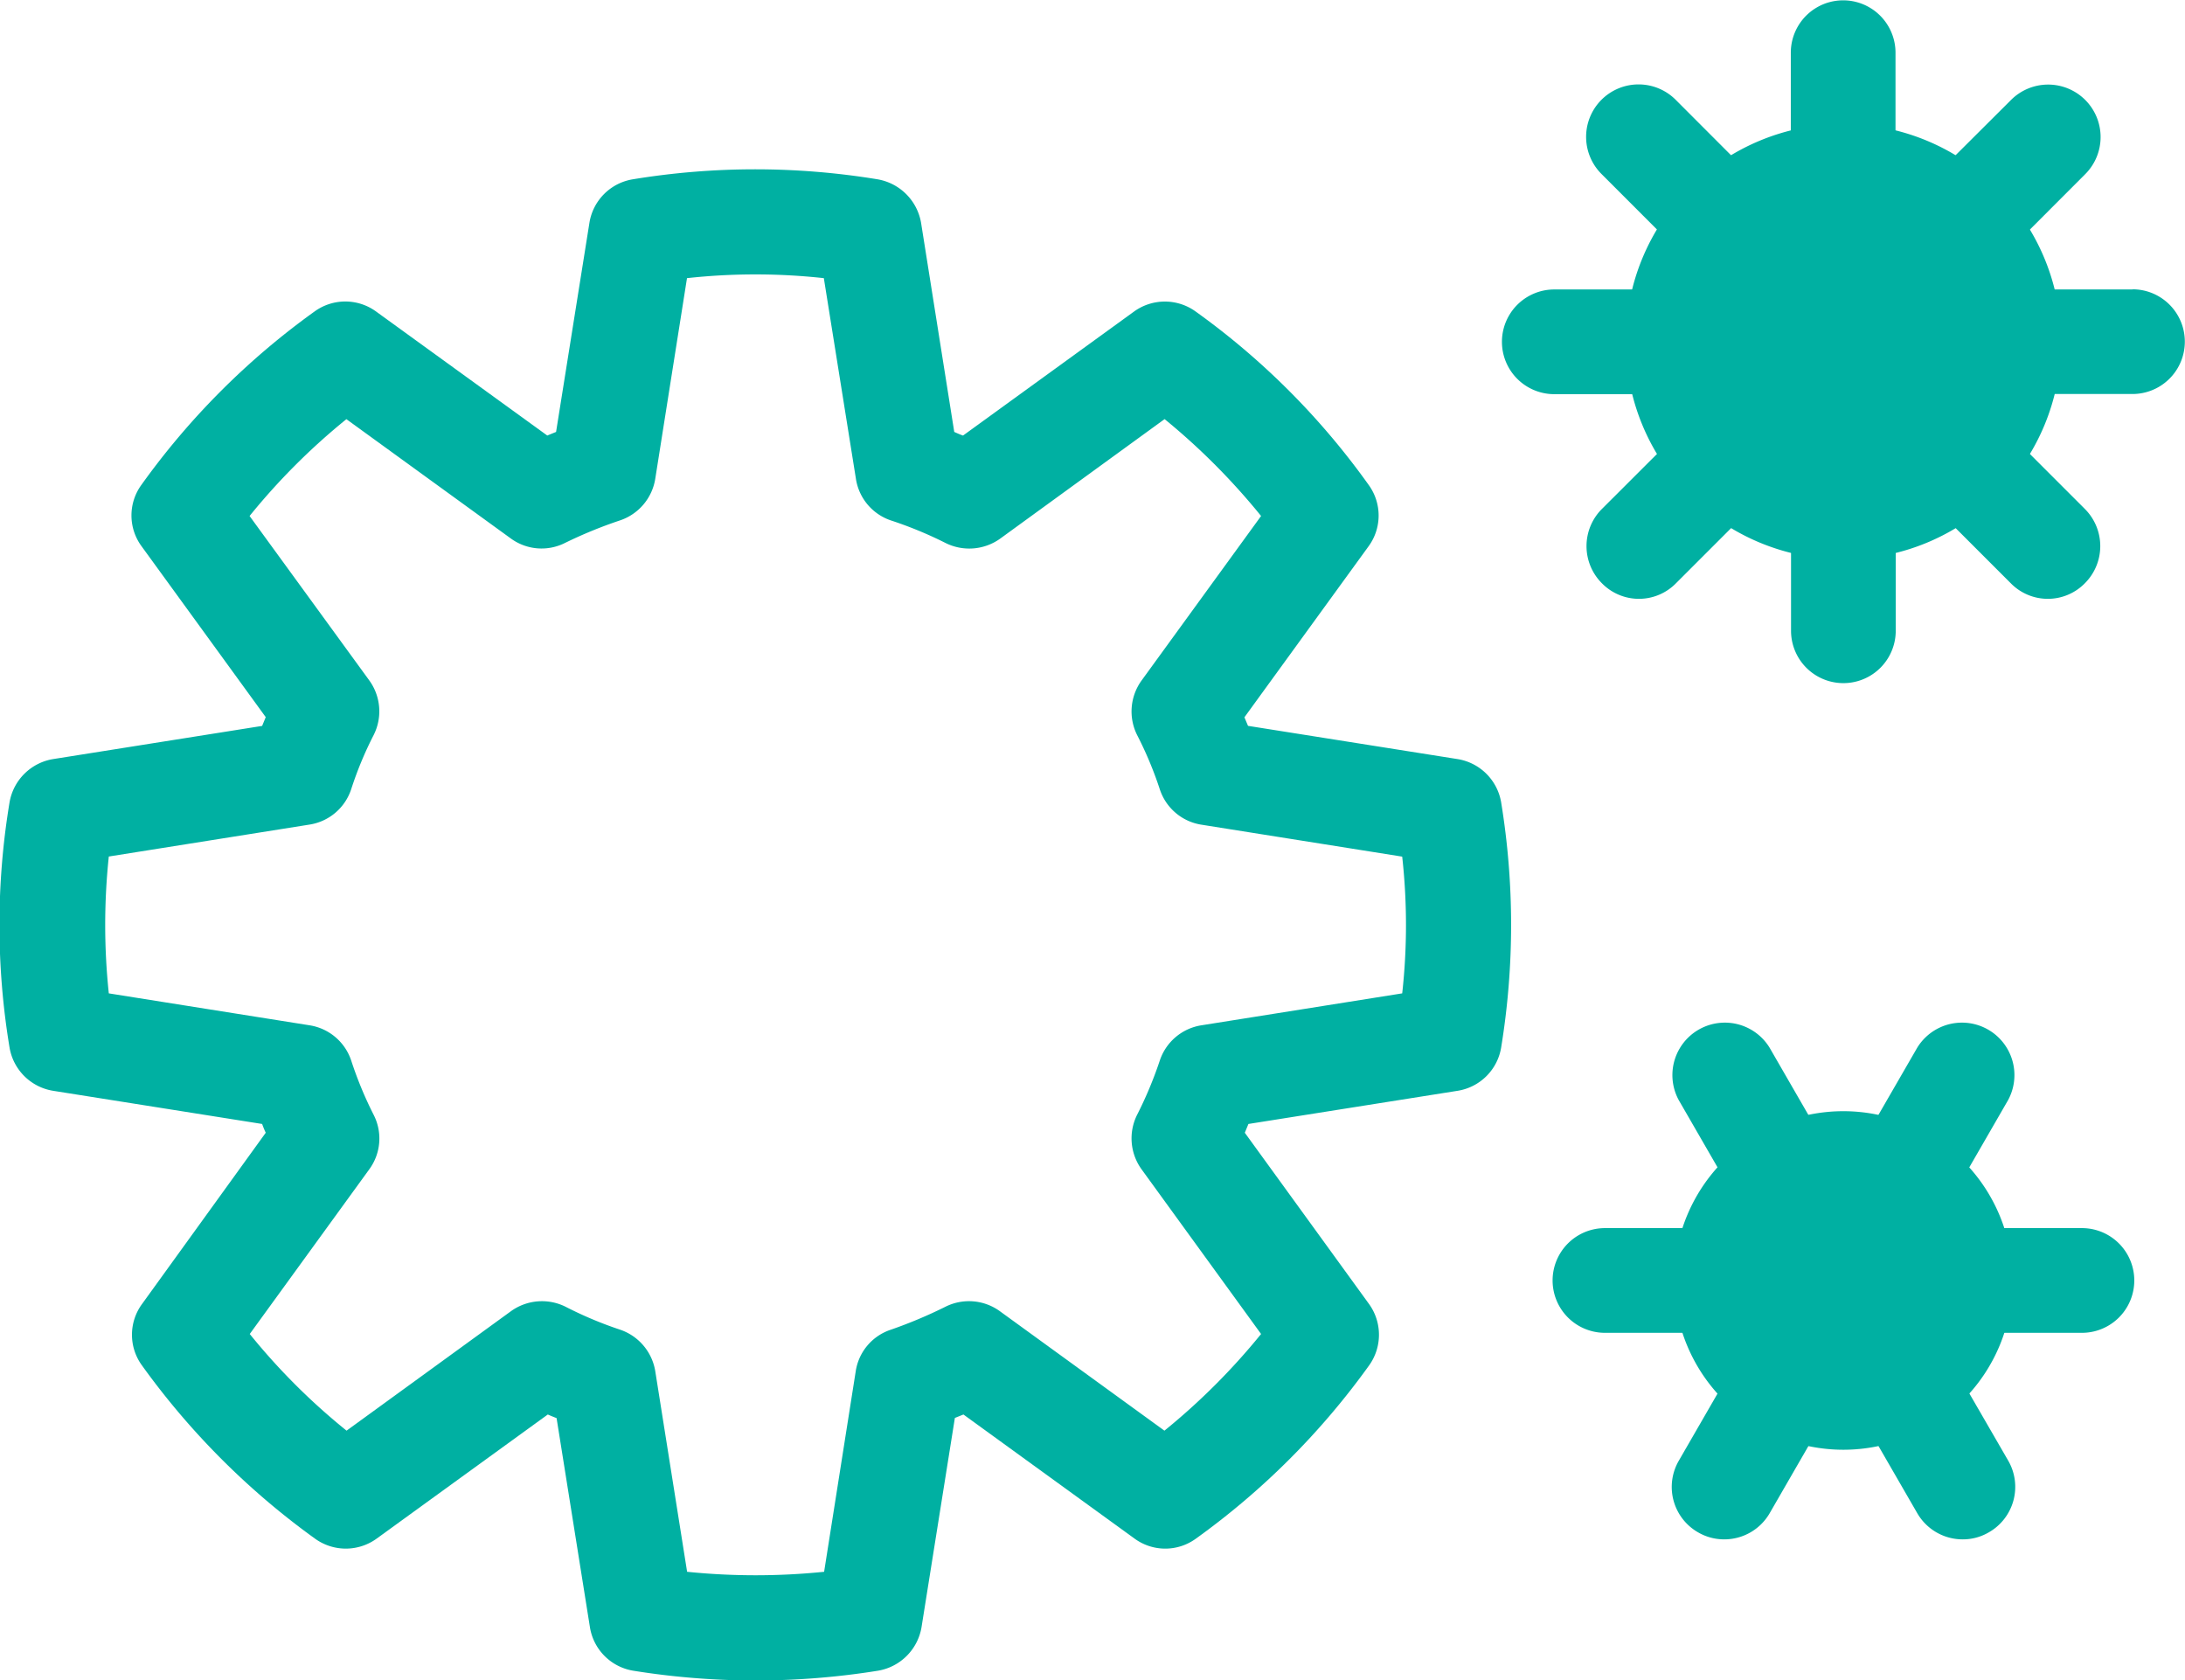 <svg xmlns="http://www.w3.org/2000/svg" width="38.818" height="29.846" viewBox="0 0 38.818 29.846">
  <g id="グループ_14683" data-name="グループ 14683" transform="translate(-322.359 -76.858)">
    <path id="パス_20996" data-name="パス 20996" d="M348.246,88.317l-3.715-.589-.064-.152,2.208-3.041a.925.925,0,0,0,0-1.086,13.248,13.248,0,0,0-3.077-3.083.934.934,0,0,0-1.089,0l-3.041,2.205c-.055-.018-.107-.043-.156-.064l-.589-3.712a.947.947,0,0,0-.769-.775,13.4,13.4,0,0,0-4.358,0,.932.932,0,0,0-.766.775l-.592,3.712c-.052.021-.107.043-.156.064l-3.044-2.205a.929.929,0,0,0-1.089,0,13.348,13.348,0,0,0-3.077,3.08.924.924,0,0,0,0,1.089l2.208,3.038-.064.156-3.712.589a.94.94,0,0,0-.775.766,13.313,13.313,0,0,0,0,4.361.936.936,0,0,0,.775.766l3.712.589a1.638,1.638,0,0,0,.064.156L324.881,98a.924.924,0,0,0,0,1.089,13.5,13.5,0,0,0,3.074,3.077.934.934,0,0,0,1.095,0l3.041-2.205q.073.032.156.064l.592,3.712a.932.932,0,0,0,.768.775,13.707,13.707,0,0,0,4.352,0,.943.943,0,0,0,.772-.775l.592-3.715.152-.061,3.041,2.205a.924.924,0,0,0,1.089,0,13.4,13.4,0,0,0,3.077-3.077.934.934,0,0,0,0-1.089l-2.208-3.044.064-.156,3.715-.589a.932.932,0,0,0,.775-.769,13.5,13.5,0,0,0,0-4.355A.936.936,0,0,0,348.246,88.317Zm-.976,4.163-3.565.567a.931.931,0,0,0-.741.625,7.016,7.016,0,0,1-.406.97.938.938,0,0,0,.082.964l2.123,2.925a11.718,11.718,0,0,1-1.717,1.717l-2.925-2.123a.935.935,0,0,0-.97-.076,8.26,8.26,0,0,1-.967.406.923.923,0,0,0-.622.735L337,102.755a12.019,12.019,0,0,1-2.434,0L334,99.19a.938.938,0,0,0-.622-.735,6.87,6.87,0,0,1-.967-.406.942.942,0,0,0-.973.076l-2.922,2.123a11.451,11.451,0,0,1-1.72-1.717l2.123-2.925a.924.924,0,0,0,.079-.967,6.744,6.744,0,0,1-.4-.967.931.931,0,0,0-.741-.625l-3.565-.567a11.567,11.567,0,0,1,0-2.431l3.565-.567a.93.93,0,0,0,.741-.628,6.459,6.459,0,0,1,.4-.964.936.936,0,0,0-.079-.97L326.793,84a11.614,11.614,0,0,1,1.72-1.72l2.922,2.12a.926.926,0,0,0,.961.079,7.985,7.985,0,0,1,.976-.4A.936.936,0,0,0,334,83.34l.564-3.565a11.167,11.167,0,0,1,2.431,0l.57,3.565a.929.929,0,0,0,.628.741,7.018,7.018,0,0,1,.967.4.945.945,0,0,0,.964-.076l2.925-2.126A11.871,11.871,0,0,1,344.763,84l-2.123,2.922a.938.938,0,0,0-.082.964,6.593,6.593,0,0,1,.406.97.929.929,0,0,0,.741.628l3.565.567a11.034,11.034,0,0,1,0,2.431Z" transform="translate(0 2.024)" fill="#00b0a2"/>
    <path id="パス_20998" data-name="パス 20998" d="M342.31,82h-2.885l2.04-2.043a.932.932,0,1,0-1.318-1.318L338.1,80.679V77.794a.93.93,0,1,0-1.86,0v2.885L334.2,78.636a.932.932,0,1,0-1.318,1.318L334.926,82h-2.888a.93.93,0,1,0,0,1.86h2.888L332.883,85.9a.933.933,0,0,0,0,1.318.921.921,0,0,0,1.318,0l2.043-2.043v2.888a.93.93,0,1,0,1.86,0V85.175l2.043,2.043a.921.921,0,0,0,1.318,0,.933.933,0,0,0,0-1.318l-2.043-2.043h2.888a.93.93,0,1,0,0-1.86Z" transform="translate(17.934 0)" fill="#00b0a2"/>
    <path id="パス_20999" data-name="パス 20999" d="M335.069,77.886a2.935,2.935,0,1,0,2.937,2.937A2.932,2.932,0,0,0,335.069,77.886Z" transform="translate(20.039 2.107)" fill="#00b0a2"/>
    <path id="パス_21000" data-name="パス 21000" d="M335.7,77.58a3.867,3.867,0,1,0,3.864,3.87A3.873,3.873,0,0,0,335.7,77.58Zm0,5.874a2.005,2.005,0,1,1,2-2A2.007,2.007,0,0,1,335.7,83.454Z" transform="translate(19.412 1.48)" fill="#00b0a2"/>
    <path id="パス_21001" data-name="パス 21001" d="M340.808,86.478h-2.623l1.311-2.272a.932.932,0,0,0-1.613-.933l-1.312,2.272-1.311-2.272a.932.932,0,0,0-1.613.933l1.311,2.272h-2.623a.93.93,0,1,0,0,1.86h2.623l-1.311,2.272a.929.929,0,0,0,.342,1.272.919.919,0,0,0,.461.125.931.931,0,0,0,.811-.464l1.311-2.272,1.312,2.272a.931.931,0,0,0,.811.464.91.91,0,0,0,.46-.125.93.93,0,0,0,.345-1.272l-1.314-2.272h2.623a.93.93,0,1,0,0-1.86Z" transform="translate(18.537 12.196)" fill="#00b0a2"/>
    <path id="パス_21002" data-name="パス 21002" d="M334.649,83.559a2.309,2.309,0,1,0,2.309,2.309A2.307,2.307,0,0,0,334.649,83.559Z" transform="translate(20.459 13.736)" fill="#00b0a2"/>
    <path id="パス_21003" data-name="パス 21003" d="M335.118,83.33a3.007,3.007,0,1,0,3.007,3.007A3.009,3.009,0,0,0,335.118,83.33Zm0,4.62a1.612,1.612,0,1,1,1.61-1.613A1.618,1.618,0,0,1,335.118,87.951Z" transform="translate(19.99 13.267)" fill="#00b0a2"/>
  </g>
</svg>
